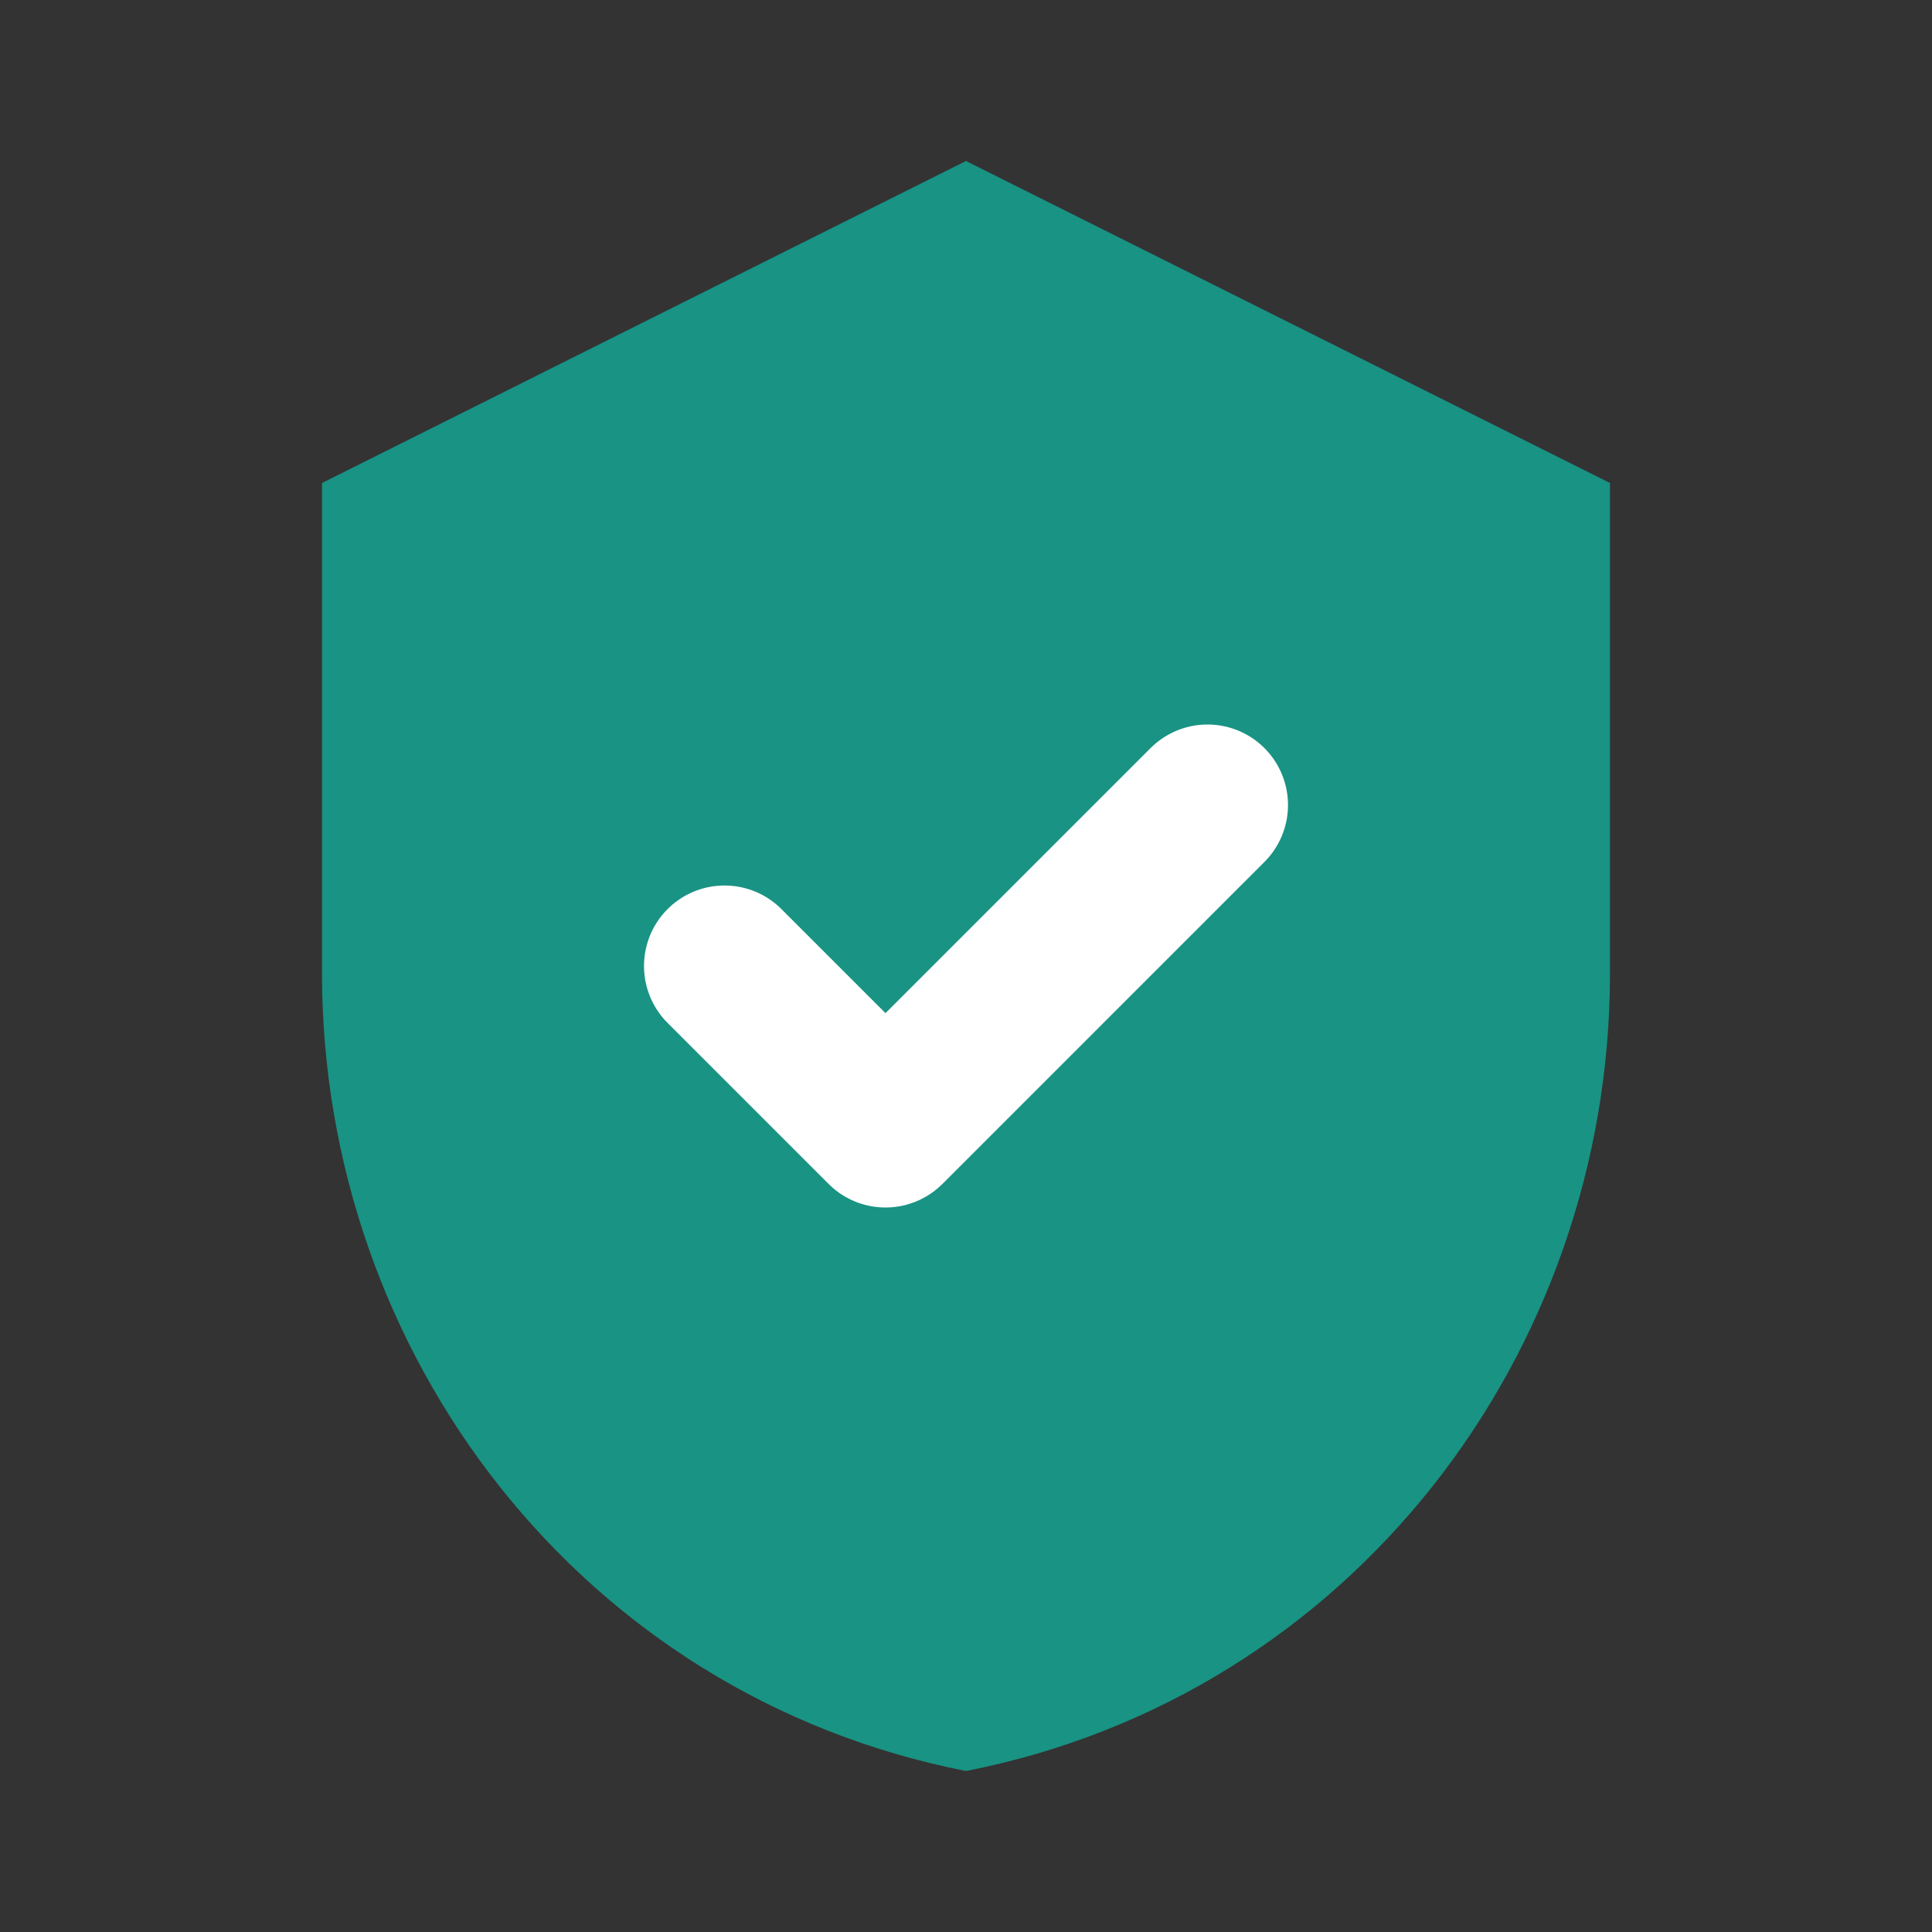 <svg width="24" height="24" viewBox="0 0 24 24" fill="none" xmlns="http://www.w3.org/2000/svg">
  <rect x="0" y="0" width="24" height="24" fill="#333333" stroke="none"/>
  <path d="M12 2L4 6V12.09C4 16.81 7.21 21.06 12 22C16.79 21.06 20 16.81 20 12.09V6L12 2Z" fill="#199383"/>
  <path d="M9 12L11 14L15 10" stroke="white" stroke-width="2" stroke-linecap="round" stroke-linejoin="round"/>
</svg> 